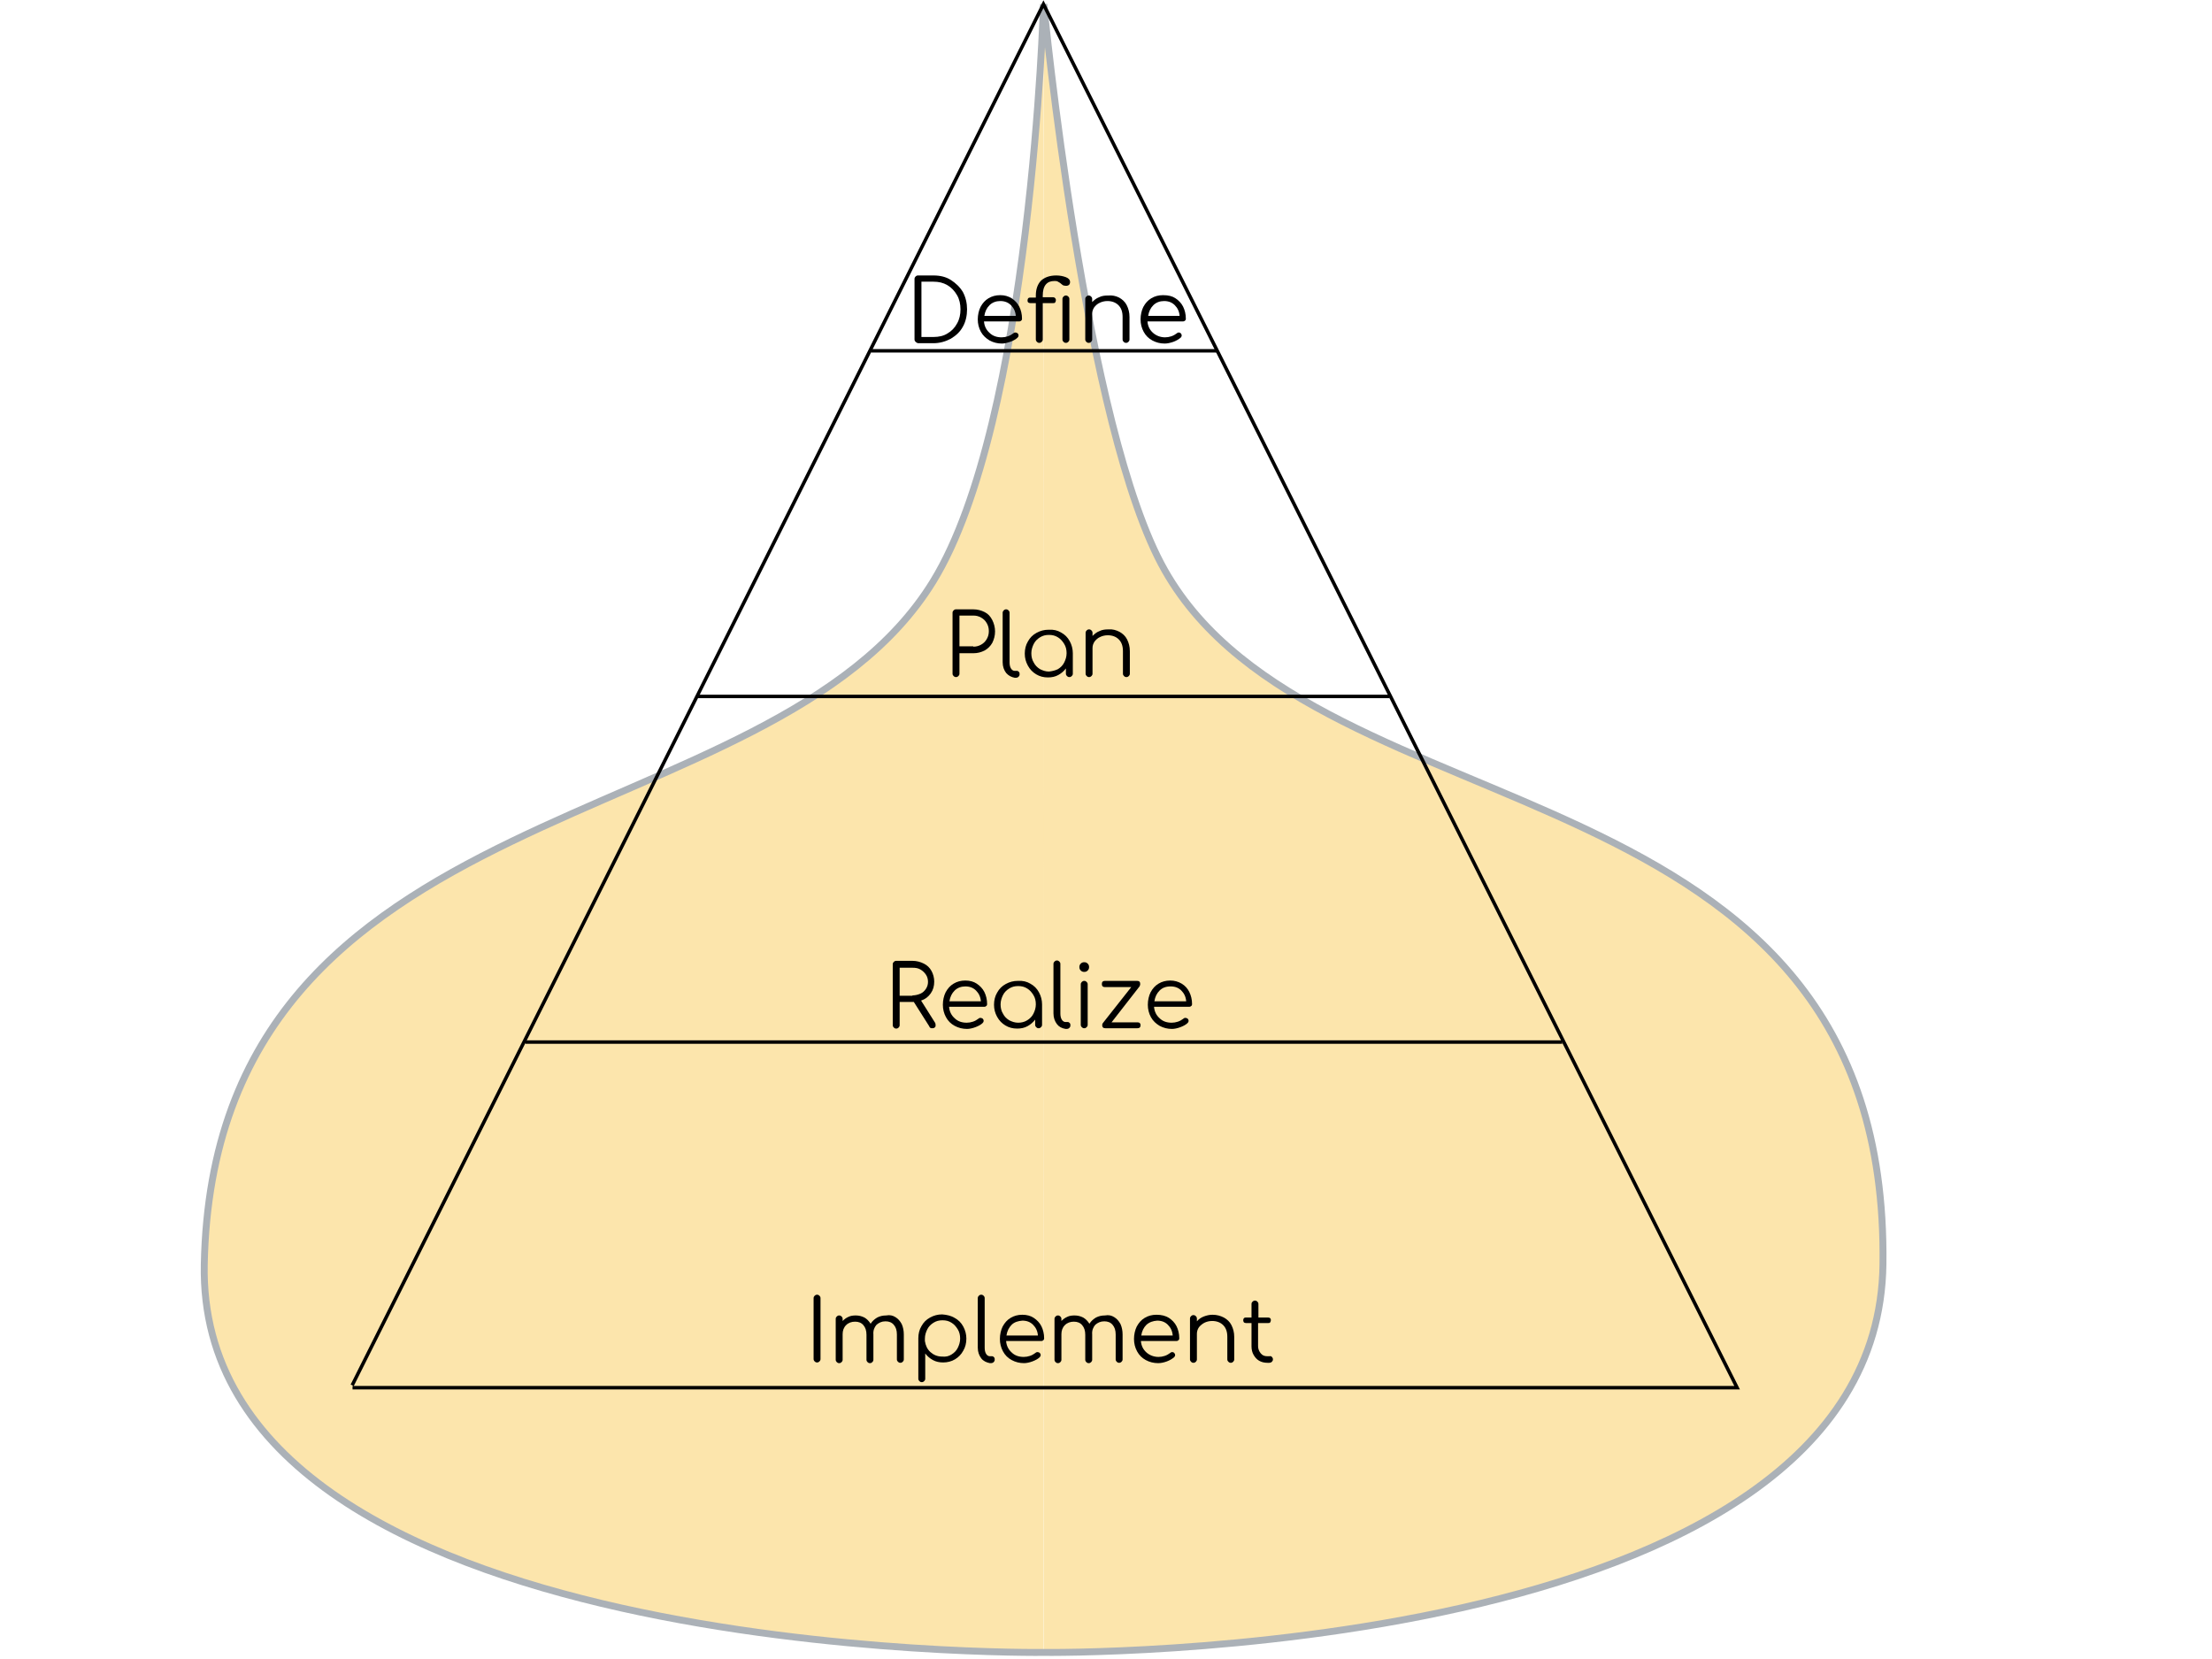 <?xml version="1.0" encoding="utf-8"?>
<!-- Generator: Adobe Illustrator 16.0.3, SVG Export Plug-In . SVG Version: 6.00 Build 0)  -->
<!DOCTYPE svg PUBLIC "-//W3C//DTD SVG 1.1 Tiny//EN" "http://www.w3.org/Graphics/SVG/1.1/DTD/svg11-tiny.dtd">
<svg version="1.1" baseProfile="tiny" id="Ebene_1" xmlns="http://www.w3.org/2000/svg" xmlns:xlink="http://www.w3.org/1999/xlink"
	 x="0px" y="0px" width="640px" height="480px" viewBox="0 0 640 480" xml:space="preserve">
<path fill="#FCE5AC" stroke="#ABB1B7" stroke-width="2" stroke-miterlimit="10" d="M302,478.1c0,0-245.2,3.1-242.9-112.3
	c2.8-139,164.2-121.5,210.9-197.6c28.5-46.4,31.9-167,31.9-167 M301.9,478.1c0,0,241.4,3.1,242.9-112.3
	C546.7,218.7,381.4,243.3,337,165C313.8,124.2,302,1.2,302,1.2"/>
<polyline fill="none" stroke="#000000" stroke-miterlimit="10" points="101.9,400.8 301.9,1.2 502.6,401.5 102,401.5 "/>
<line fill="none" stroke="#000000" stroke-miterlimit="10" x1="202" y1="201.5" x2="402" y2="201.5"/>
<line fill="none" stroke="#000000" stroke-miterlimit="10" x1="252" y1="101.5" x2="352" y2="101.5"/>
<line fill="none" stroke="#000000" stroke-miterlimit="10" x1="152" y1="301.5" x2="452" y2="301.5"/>
<g>
	<path d="M264.9,98.9c-0.2-0.2-0.3-0.4-0.3-0.7V80.7c0-0.3,0.1-0.5,0.3-0.7c0.2-0.2,0.4-0.3,0.7-0.3h4.5c1.9,0,3.6,0.4,5,1.3
		s2.6,2,3.5,3.5c0.8,1.5,1.2,3.2,1.2,5s-0.4,3.6-1.2,5c-0.8,1.5-2,2.6-3.5,3.5c-1.5,0.8-3.2,1.3-5,1.3h-4.5
		C265.3,99.2,265.1,99.1,264.9,98.9z M270.1,97.5c1.5,0,2.9-0.3,4-1c1.2-0.7,2.1-1.6,2.8-2.9c0.7-1.2,1-2.6,1-4.1
		c0-1.5-0.3-2.9-1-4.1c-0.7-1.2-1.6-2.2-2.8-2.9c-1.2-0.7-2.5-1-4-1h-3.5v16H270.1z"/>
	<path d="M292.7,86.3c0.9,0.6,1.7,1.4,2.2,2.4s0.8,2.2,0.8,3.5c0,0.3-0.1,0.5-0.3,0.6c-0.2,0.2-0.4,0.2-0.6,0.2h-10.1
		c0.1,1.4,0.7,2.5,1.6,3.3c0.9,0.9,2.1,1.3,3.5,1.3c0.6,0,1.2-0.1,1.8-0.3c0.6-0.2,1.1-0.5,1.5-0.8c0.2-0.2,0.4-0.3,0.7-0.3
		c0.2,0,0.4,0.1,0.6,0.2c0.2,0.2,0.3,0.4,0.3,0.7c0,0.2-0.1,0.4-0.3,0.6c-0.5,0.5-1.3,0.9-2.1,1.2c-0.9,0.3-1.7,0.5-2.4,0.5
		c-1.3,0-2.5-0.3-3.6-0.9c-1-0.6-1.9-1.4-2.5-2.5c-0.6-1.1-0.9-2.3-0.9-3.6c0-1.3,0.3-2.6,0.8-3.6c0.6-1.1,1.3-1.9,2.3-2.5
		c1-0.6,2.1-0.9,3.4-0.9C290.7,85.4,291.7,85.7,292.7,86.3z M286.3,88.3c-0.8,0.8-1.3,1.8-1.5,3.1h9.1c-0.1-1.3-0.6-2.3-1.4-3.1
		c-0.8-0.8-1.8-1.2-3.1-1.2C288.2,87.1,287.1,87.5,286.3,88.3z"/>
	<path d="M305.3,86.3c0.2,0.2,0.2,0.4,0.2,0.6c0,0.2-0.1,0.4-0.2,0.6s-0.4,0.2-0.6,0.2h-3v10.5c0,0.3-0.1,0.5-0.3,0.7
		c-0.2,0.2-0.4,0.3-0.7,0.3c-0.3,0-0.5-0.1-0.7-0.3c-0.2-0.2-0.3-0.4-0.3-0.7V87.7h-1.6c-0.3,0-0.5-0.1-0.6-0.2
		c-0.2-0.2-0.2-0.4-0.2-0.6c0-0.3,0.1-0.5,0.2-0.6c0.2-0.2,0.4-0.2,0.6-0.2h1.6v-0.6c0-1.8,0.5-3.2,1.4-4.2c1-1,2.5-1.6,4.5-1.6
		c1.1,0,2,0.2,2.8,0.5c0.8,0.3,1.2,0.8,1.2,1.4c0,0.7-0.4,1.1-1.2,1.1c-0.2,0-0.5-0.1-0.7-0.1c-0.2-0.1-0.5-0.3-0.7-0.5
		c-0.3-0.3-0.6-0.4-0.9-0.6s-0.6-0.2-1-0.2c-1.1,0-1.9,0.3-2.5,1c-0.6,0.7-0.9,1.8-0.9,3.3V86h3C304.9,86,305.2,86.1,305.3,86.3z
		 M309.1,85.8c0.2,0.2,0.3,0.4,0.3,0.7v11.7c0,0.3-0.1,0.5-0.3,0.7c-0.2,0.2-0.4,0.3-0.7,0.3c-0.3,0-0.5-0.1-0.7-0.3
		c-0.2-0.2-0.3-0.4-0.3-0.7V86.5c0-0.3,0.1-0.5,0.3-0.7c0.2-0.2,0.4-0.3,0.7-0.3C308.7,85.5,308.9,85.6,309.1,85.8z"/>
	<path d="M323.8,86.1c0.9,0.5,1.7,1.2,2.2,2.2c0.5,1,0.8,2.1,0.8,3.4v6.5c0,0.3-0.1,0.5-0.3,0.7c-0.2,0.2-0.4,0.3-0.7,0.3
		c-0.3,0-0.5-0.1-0.7-0.3c-0.2-0.2-0.3-0.4-0.3-0.7v-6.5c0-1.5-0.4-2.6-1.2-3.4c-0.8-0.8-1.9-1.2-3.2-1.2c-0.8,0-1.6,0.2-2.2,0.5
		c-0.7,0.3-1.2,0.8-1.6,1.3c-0.4,0.6-0.6,1.2-0.6,1.9v7.4c0,0.3-0.1,0.5-0.3,0.7c-0.2,0.2-0.4,0.3-0.7,0.3c-0.3,0-0.5-0.1-0.7-0.3
		c-0.2-0.2-0.3-0.4-0.3-0.7V86.5c0-0.3,0.1-0.5,0.3-0.7c0.2-0.2,0.4-0.3,0.7-0.3c0.3,0,0.5,0.1,0.7,0.3c0.2,0.2,0.3,0.4,0.3,0.7v0.9
		c0.6-0.6,1.2-1.1,2-1.4c0.8-0.4,1.6-0.5,2.6-0.5C321.8,85.4,322.8,85.6,323.8,86.1z"/>
	<path d="M340.1,86.3c0.9,0.6,1.7,1.4,2.2,2.4c0.5,1,0.8,2.2,0.8,3.5c0,0.3-0.1,0.5-0.3,0.6c-0.2,0.2-0.4,0.2-0.7,0.2h-10.1
		c0.1,1.4,0.7,2.5,1.6,3.3s2.1,1.3,3.5,1.3c0.6,0,1.2-0.1,1.8-0.3c0.6-0.2,1.1-0.5,1.5-0.8c0.2-0.2,0.4-0.3,0.7-0.3
		c0.2,0,0.4,0.1,0.5,0.2c0.2,0.2,0.3,0.4,0.3,0.7c0,0.2-0.1,0.4-0.3,0.6c-0.6,0.5-1.3,0.9-2.1,1.2c-0.9,0.3-1.7,0.5-2.5,0.5
		c-1.3,0-2.5-0.3-3.6-0.9c-1.1-0.6-1.9-1.4-2.5-2.5s-0.9-2.3-0.9-3.6c0-1.3,0.3-2.6,0.8-3.6c0.6-1.1,1.3-1.9,2.3-2.5
		c1-0.6,2.1-0.9,3.4-0.9C338.1,85.4,339.2,85.7,340.1,86.3z M333.7,88.3c-0.8,0.8-1.3,1.8-1.5,3.1h9.1c-0.1-1.3-0.6-2.3-1.4-3.1
		c-0.8-0.8-1.8-1.2-3.1-1.2C335.6,87.1,334.5,87.5,333.7,88.3z"/>
</g>
<g>
	<path d="M275.9,195.6c-0.2-0.2-0.3-0.4-0.3-0.7v-17.6c0-0.3,0.1-0.5,0.3-0.7c0.2-0.2,0.4-0.3,0.7-0.3h5c1.2,0,2.3,0.3,3.3,0.8
		s1.7,1.3,2.2,2.3c0.5,1,0.8,2.1,0.8,3.3c0,1.2-0.3,2.3-0.8,3.3c-0.5,0.9-1.3,1.7-2.2,2.2c-1,0.5-2,0.8-3.3,0.8h-4v5.9
		c0,0.3-0.1,0.5-0.3,0.7c-0.2,0.2-0.4,0.3-0.7,0.3C276.3,195.9,276.1,195.8,275.9,195.6z M281.6,187.1c0.9,0,1.6-0.2,2.3-0.6
		c0.7-0.4,1.2-0.9,1.6-1.6s0.6-1.4,0.6-2.3c0-0.9-0.2-1.6-0.6-2.3c-0.4-0.7-0.9-1.2-1.6-1.6c-0.7-0.4-1.4-0.6-2.3-0.6h-4v8.9H281.6z
		"/>
	<path d="M291.1,194.7c-0.6-0.8-1-1.8-1-3.1v-14.3c0-0.3,0.1-0.5,0.3-0.7c0.2-0.2,0.4-0.3,0.7-0.3c0.3,0,0.5,0.1,0.7,0.3
		c0.2,0.2,0.3,0.4,0.3,0.7v14.3c0,0.7,0.1,1.3,0.4,1.8c0.3,0.5,0.7,0.7,1.1,0.7h0.6c0.3,0,0.4,0.1,0.6,0.3c0.2,0.2,0.2,0.4,0.2,0.7
		c0,0.3-0.1,0.5-0.3,0.7c-0.2,0.2-0.5,0.3-0.8,0.3h-0.3C292.6,195.9,291.8,195.5,291.1,194.7z"/>
	<path d="M307,183c1.1,0.6,1.9,1.4,2.5,2.5c0.6,1.1,0.9,2.3,0.9,3.5v5.9c0,0.3-0.1,0.5-0.3,0.7c-0.2,0.2-0.4,0.3-0.7,0.3
		c-0.3,0-0.5-0.1-0.7-0.3c-0.2-0.2-0.3-0.4-0.3-0.7v-1.5c-0.6,0.8-1.3,1.4-2.2,1.9c-0.9,0.5-1.9,0.7-3,0.7c-1.3,0-2.4-0.3-3.4-0.9
		c-1-0.6-1.8-1.4-2.4-2.5c-0.6-1.1-0.9-2.2-0.9-3.5c0-1.3,0.3-2.5,0.9-3.5c0.6-1.1,1.4-1.9,2.5-2.5c1.1-0.6,2.2-0.9,3.5-0.9
		C304.8,182.1,306,182.4,307,183z M306.1,193.6c0.8-0.5,1.4-1.1,1.8-1.9c0.4-0.8,0.7-1.7,0.7-2.7c0-1-0.2-1.9-0.7-2.7
		s-1-1.4-1.8-1.9s-1.6-0.7-2.6-0.7c-1,0-1.8,0.2-2.6,0.7c-0.8,0.5-1.4,1.1-1.8,1.9c-0.4,0.8-0.7,1.7-0.7,2.7c0,1,0.2,1.9,0.7,2.7
		c0.4,0.8,1,1.4,1.8,1.9c0.8,0.4,1.6,0.7,2.6,0.7C304.4,194.2,305.3,194,306.1,193.6z"/>
	<path d="M323.9,182.8c0.9,0.5,1.7,1.2,2.2,2.2c0.5,1,0.8,2.1,0.8,3.4v6.5c0,0.3-0.1,0.5-0.3,0.7c-0.2,0.2-0.4,0.3-0.7,0.3
		c-0.3,0-0.5-0.1-0.7-0.3c-0.2-0.2-0.3-0.4-0.3-0.7v-6.5c0-1.5-0.4-2.6-1.2-3.4c-0.8-0.8-1.9-1.2-3.2-1.2c-0.8,0-1.6,0.2-2.2,0.5
		c-0.7,0.3-1.2,0.8-1.6,1.3c-0.4,0.6-0.6,1.2-0.6,1.9v7.4c0,0.3-0.1,0.5-0.3,0.7c-0.2,0.2-0.4,0.3-0.7,0.3c-0.3,0-0.5-0.1-0.7-0.3
		c-0.2-0.2-0.3-0.4-0.3-0.7v-11.8c0-0.3,0.1-0.5,0.3-0.7c0.2-0.2,0.4-0.3,0.7-0.3c0.3,0,0.5,0.1,0.7,0.3c0.2,0.2,0.3,0.4,0.3,0.7
		v0.9c0.6-0.6,1.2-1.1,2-1.4c0.8-0.4,1.6-0.5,2.6-0.5C321.9,182,322.9,182.3,323.9,182.8z"/>
</g>
<g>
	<path d="M270.7,296.7c0,0.3-0.1,0.5-0.3,0.6c-0.2,0.2-0.4,0.2-0.7,0.2c-0.2,0-0.4,0-0.5-0.1s-0.3-0.2-0.3-0.4l-4.5-7.1H264h-3.7
		v6.7c0,0.3-0.1,0.5-0.3,0.7s-0.4,0.3-0.7,0.3c-0.3,0-0.5-0.1-0.7-0.3c-0.2-0.2-0.3-0.4-0.3-0.7V279c0-0.3,0.1-0.5,0.3-0.7
		c0.2-0.2,0.4-0.3,0.7-0.3h4.7c1.2,0,2.3,0.3,3.3,0.8c1,0.5,1.7,1.2,2.2,2.1c0.5,0.9,0.8,2,0.8,3.1c0,1.3-0.3,2.4-1,3.4
		c-0.7,1-1.6,1.7-2.8,2.1l4.1,6.5C270.7,296.3,270.7,296.5,270.7,296.7z M264,288c0.8,0,1.6-0.2,2.3-0.5c0.7-0.3,1.2-0.8,1.6-1.4
		s0.6-1.3,0.6-2c0-0.8-0.2-1.5-0.6-2.1c-0.4-0.6-0.9-1.1-1.6-1.5s-1.4-0.5-2.3-0.5h-3.7v8.1H264z"/>
	<path d="M282.6,284.6c0.9,0.6,1.7,1.4,2.2,2.4s0.8,2.2,0.8,3.5c0,0.3-0.1,0.5-0.3,0.6c-0.2,0.2-0.4,0.2-0.6,0.2h-10.1
		c0.1,1.4,0.7,2.5,1.6,3.3c0.9,0.9,2.1,1.3,3.5,1.3c0.6,0,1.2-0.1,1.8-0.3c0.6-0.2,1.1-0.5,1.5-0.8c0.2-0.2,0.4-0.3,0.7-0.3
		c0.2,0,0.4,0.1,0.6,0.2c0.2,0.2,0.3,0.4,0.3,0.7c0,0.2-0.1,0.4-0.3,0.6c-0.5,0.5-1.3,0.9-2.1,1.2s-1.7,0.5-2.4,0.5
		c-1.3,0-2.5-0.3-3.6-0.9s-1.9-1.4-2.5-2.5c-0.6-1.1-0.9-2.3-0.9-3.6c0-1.3,0.3-2.6,0.8-3.6c0.6-1.1,1.3-1.9,2.3-2.5
		c1-0.6,2.1-0.9,3.4-0.9C280.6,283.7,281.7,284,282.6,284.6z M276.2,286.6c-0.8,0.8-1.3,1.8-1.5,3.1h9.1c-0.1-1.3-0.6-2.3-1.4-3.1
		c-0.8-0.8-1.8-1.2-3.1-1.2C278.1,285.4,277,285.8,276.2,286.6z"/>
	<path d="M298.1,284.6c1.1,0.6,1.9,1.4,2.5,2.5c0.6,1.1,0.9,2.3,0.9,3.5v5.9c0,0.3-0.1,0.5-0.3,0.7c-0.2,0.2-0.4,0.3-0.7,0.3
		c-0.3,0-0.5-0.1-0.7-0.3c-0.2-0.2-0.3-0.4-0.3-0.7v-1.5c-0.6,0.8-1.3,1.4-2.2,1.9s-1.9,0.7-3,0.7c-1.3,0-2.4-0.3-3.4-0.9
		c-1-0.6-1.8-1.4-2.4-2.5c-0.6-1.1-0.9-2.2-0.9-3.5c0-1.3,0.3-2.5,0.9-3.5c0.6-1.1,1.4-1.9,2.5-2.5c1.1-0.6,2.2-0.9,3.5-0.9
		C295.9,283.7,297.1,284,298.1,284.6z M297.2,295.2c0.8-0.5,1.4-1.1,1.8-1.9c0.4-0.8,0.7-1.7,0.7-2.7c0-1-0.2-1.9-0.7-2.7
		s-1-1.4-1.8-1.9s-1.6-0.7-2.6-0.7c-1,0-1.8,0.2-2.6,0.7c-0.8,0.5-1.4,1.1-1.8,1.9c-0.4,0.8-0.7,1.7-0.7,2.7c0,1,0.2,1.9,0.7,2.7
		c0.4,0.8,1,1.4,1.8,1.9c0.8,0.4,1.6,0.7,2.6,0.7C295.5,295.9,296.4,295.7,297.2,295.2z"/>
	<path d="M305.8,296.3c-0.6-0.8-1-1.8-1-3.1v-14.3c0-0.3,0.1-0.5,0.3-0.7c0.2-0.2,0.4-0.3,0.7-0.3c0.3,0,0.5,0.1,0.7,0.3
		c0.2,0.2,0.3,0.4,0.3,0.7v14.3c0,0.7,0.1,1.3,0.4,1.8c0.3,0.5,0.7,0.7,1.1,0.7h0.6c0.3,0,0.4,0.1,0.6,0.3c0.2,0.2,0.2,0.4,0.2,0.7
		s-0.1,0.5-0.3,0.7c-0.2,0.2-0.5,0.3-0.8,0.3h-0.3C307.2,297.5,306.4,297.1,305.8,296.3z"/>
	<path d="M312.7,280.8c-0.3-0.3-0.4-0.6-0.4-1c0-0.4,0.1-0.7,0.4-1s0.6-0.4,1-0.4c0.4,0,0.7,0.1,1,0.4c0.3,0.3,0.4,0.6,0.4,1
		c0,0.4-0.1,0.7-0.4,1c-0.3,0.3-0.6,0.4-1,0.4C313.3,281.2,313,281.1,312.7,280.8z M313,297.2c-0.2-0.2-0.3-0.4-0.3-0.7v-11.7
		c0-0.3,0.1-0.5,0.3-0.7s0.4-0.3,0.7-0.3c0.3,0,0.5,0.1,0.7,0.3s0.3,0.4,0.3,0.7v11.7c0,0.3-0.1,0.5-0.3,0.7s-0.4,0.3-0.7,0.3
		C313.4,297.5,313.2,297.4,313,297.2z"/>
	<path d="M330,296.6c0,0.6-0.3,0.9-0.9,0.9h-9.3c-0.6,0-0.9-0.3-0.9-0.9c0-0.3,0.1-0.5,0.2-0.6l8.2-10.4h-7.6
		c-0.6,0-0.9-0.3-0.9-0.9s0.3-0.9,0.9-0.9h9.3c0.6,0,0.9,0.3,0.9,0.9c0,0.3-0.1,0.5-0.2,0.7l-8.1,10.4h7.6
		C329.7,295.8,330,296.1,330,296.6z"/>
	<path d="M341.9,284.6c1,0.6,1.7,1.4,2.2,2.4c0.5,1,0.8,2.2,0.8,3.5c0,0.3-0.1,0.5-0.3,0.6c-0.2,0.2-0.4,0.2-0.6,0.2h-10.1
		c0.1,1.4,0.7,2.5,1.6,3.3c0.9,0.9,2.1,1.3,3.5,1.3c0.6,0,1.2-0.1,1.8-0.3c0.6-0.2,1.1-0.5,1.5-0.8c0.2-0.2,0.4-0.3,0.7-0.3
		c0.2,0,0.4,0.1,0.6,0.2c0.2,0.2,0.3,0.4,0.3,0.7c0,0.2-0.1,0.4-0.3,0.6c-0.5,0.5-1.3,0.9-2.1,1.2s-1.7,0.5-2.4,0.5
		c-1.3,0-2.5-0.3-3.6-0.9c-1-0.6-1.9-1.4-2.5-2.5c-0.6-1.1-0.9-2.3-0.9-3.6c0-1.3,0.3-2.6,0.8-3.6c0.6-1.1,1.3-1.9,2.3-2.5
		c1-0.6,2.1-0.9,3.4-0.9C339.8,283.7,340.9,284,341.9,284.6z M335.5,286.6c-0.8,0.8-1.3,1.8-1.5,3.1h9.2c-0.1-1.3-0.6-2.3-1.4-3.1
		c-0.8-0.8-1.8-1.2-3.1-1.2C337.3,285.4,336.3,285.8,335.5,286.6z"/>
</g>
<g>
	<path d="M235.7,393.9c-0.2-0.2-0.3-0.4-0.3-0.7v-17.6c0-0.3,0.1-0.5,0.3-0.7c0.2-0.2,0.4-0.3,0.7-0.3c0.3,0,0.5,0.1,0.7,0.3
		c0.2,0.2,0.3,0.4,0.3,0.7v17.6c0,0.3-0.1,0.5-0.3,0.7c-0.2,0.2-0.4,0.3-0.7,0.3C236.1,394.2,235.9,394.1,235.7,393.9z"/>
	<path d="M259.1,381.1c0.8,0.5,1.3,1.1,1.8,2c0.4,0.9,0.6,1.9,0.6,3v7.2c0,0.3-0.1,0.5-0.3,0.7c-0.2,0.2-0.4,0.3-0.7,0.3
		c-0.3,0-0.5-0.1-0.7-0.3c-0.2-0.2-0.3-0.4-0.3-0.7v-7.2c0-1.2-0.3-2.1-0.9-2.8s-1.4-1-2.4-1c-1.1,0-1.9,0.4-2.6,1
		c-0.6,0.7-1,1.6-0.9,2.8v0.1v7.2c0,0.3-0.1,0.5-0.3,0.7c-0.2,0.2-0.4,0.3-0.7,0.3c-0.3,0-0.5-0.1-0.7-0.3c-0.2-0.2-0.3-0.4-0.3-0.7
		v-7.2c0-1.2-0.3-2.1-0.9-2.8s-1.4-1-2.4-1c-1,0-1.9,0.3-2.6,1c-0.7,0.7-1,1.6-1,2.6v7.4c0,0.3-0.1,0.5-0.3,0.7
		c-0.2,0.2-0.4,0.3-0.7,0.3c-0.3,0-0.5-0.1-0.7-0.3c-0.2-0.2-0.3-0.4-0.3-0.7v-11.8c0-0.3,0.1-0.5,0.3-0.7c0.2-0.2,0.4-0.3,0.7-0.3
		c0.3,0,0.5,0.1,0.7,0.3c0.2,0.2,0.3,0.4,0.3,0.7v0.6c0.5-0.5,1-0.9,1.7-1.2c0.6-0.3,1.3-0.4,2.1-0.4c0.9,0,1.7,0.2,2.5,0.6
		c0.7,0.4,1.3,1,1.8,1.8c0.5-0.8,1.1-1.3,1.9-1.8c0.8-0.4,1.6-0.6,2.6-0.6C257.5,380.4,258.3,380.6,259.1,381.1z"/>
	<path d="M276.2,381.3c1.1,0.6,1.9,1.4,2.5,2.5c0.6,1.1,0.9,2.3,0.9,3.5c0,1.3-0.3,2.5-0.9,3.5c-0.6,1.1-1.4,1.9-2.4,2.5
		c-1,0.6-2.2,0.9-3.4,0.9c-1.1,0-2.1-0.2-3-0.7c-0.9-0.5-1.6-1.1-2.2-1.9v7.3c0,0.3-0.1,0.5-0.3,0.7s-0.4,0.3-0.7,0.3
		c-0.3,0-0.5-0.1-0.7-0.3c-0.2-0.2-0.3-0.4-0.3-0.7v-5.6c0,0,0-0.1,0-0.2v-5.9c0-1.3,0.3-2.5,0.9-3.5c0.6-1.1,1.4-1.9,2.5-2.5
		c1.1-0.6,2.2-0.9,3.5-0.9C274,380.4,275.2,380.7,276.2,381.3z M275.3,391.9c0.8-0.5,1.4-1.1,1.8-1.9c0.4-0.8,0.7-1.7,0.7-2.7
		c0-1-0.2-1.9-0.7-2.7s-1-1.4-1.8-1.9s-1.6-0.7-2.6-0.7c-1,0-1.8,0.2-2.6,0.7s-1.4,1.1-1.8,1.9c-0.4,0.8-0.7,1.7-0.7,2.7
		c0,0.3,0,0.5,0,0.6c0,0,0,0.1,0,0.1c0.2,1.3,0.7,2.4,1.6,3.2c0.9,0.8,2,1.3,3.4,1.3C273.7,392.6,274.5,392.4,275.3,391.9z"/>
	<path d="M283.9,393c-0.6-0.8-1-1.8-1-3.1v-14.3c0-0.3,0.1-0.5,0.3-0.7c0.2-0.2,0.4-0.3,0.7-0.3c0.3,0,0.5,0.1,0.7,0.3
		c0.2,0.2,0.3,0.4,0.3,0.7v14.3c0,0.7,0.1,1.3,0.4,1.8c0.3,0.5,0.7,0.7,1.1,0.7h0.6c0.3,0,0.4,0.1,0.6,0.3c0.2,0.2,0.2,0.4,0.2,0.7
		s-0.1,0.5-0.3,0.7c-0.2,0.2-0.5,0.3-0.8,0.3h-0.3C285.4,394.2,284.5,393.8,283.9,393z"/>
	<path d="M299.1,381.3c0.9,0.6,1.7,1.4,2.2,2.4s0.8,2.2,0.8,3.5c0,0.3-0.1,0.5-0.3,0.6c-0.2,0.2-0.4,0.2-0.6,0.2h-10.1
		c0.1,1.4,0.7,2.5,1.6,3.3c0.9,0.9,2.1,1.3,3.5,1.3c0.6,0,1.2-0.1,1.8-0.3c0.6-0.2,1.1-0.5,1.5-0.8c0.2-0.2,0.4-0.3,0.7-0.3
		c0.2,0,0.4,0.1,0.6,0.2c0.2,0.2,0.3,0.4,0.3,0.7c0,0.2-0.1,0.4-0.3,0.6c-0.5,0.5-1.3,0.9-2.1,1.2s-1.7,0.5-2.4,0.5
		c-1.3,0-2.5-0.3-3.6-0.9s-1.9-1.4-2.5-2.5c-0.6-1.1-0.9-2.3-0.9-3.6c0-1.3,0.3-2.6,0.8-3.6c0.6-1.1,1.3-1.9,2.3-2.5
		c1-0.6,2.1-0.9,3.4-0.9C297.1,380.4,298.2,380.7,299.1,381.3z M292.7,383.3c-0.8,0.8-1.3,1.8-1.5,3.1h9.1c-0.1-1.3-0.6-2.3-1.4-3.1
		c-0.8-0.8-1.8-1.2-3.1-1.2C294.6,382.2,293.5,382.5,292.7,383.3z"/>
	<path d="M322.4,381.1c0.8,0.5,1.3,1.1,1.8,2c0.4,0.9,0.6,1.9,0.6,3v7.2c0,0.3-0.1,0.5-0.3,0.7c-0.2,0.2-0.4,0.3-0.7,0.3
		c-0.3,0-0.5-0.1-0.7-0.3c-0.2-0.2-0.3-0.4-0.3-0.7v-7.2c0-1.2-0.3-2.1-0.9-2.8s-1.4-1-2.4-1c-1.1,0-1.9,0.4-2.6,1
		c-0.6,0.7-1,1.6-0.9,2.8v0.1v7.2c0,0.3-0.1,0.5-0.3,0.7c-0.2,0.2-0.4,0.3-0.7,0.3c-0.3,0-0.5-0.1-0.7-0.3c-0.2-0.2-0.3-0.4-0.3-0.7
		v-7.2c0-1.2-0.3-2.1-0.9-2.8s-1.4-1-2.4-1c-1,0-1.9,0.3-2.6,1c-0.7,0.7-1,1.6-1,2.6v7.4c0,0.3-0.1,0.5-0.3,0.7
		c-0.2,0.2-0.4,0.3-0.7,0.3c-0.3,0-0.5-0.1-0.7-0.3c-0.2-0.2-0.3-0.4-0.3-0.7v-11.8c0-0.3,0.1-0.5,0.3-0.7c0.2-0.2,0.4-0.3,0.7-0.3
		c0.3,0,0.5,0.1,0.7,0.3c0.2,0.2,0.3,0.4,0.3,0.7v0.6c0.5-0.5,1-0.9,1.7-1.2c0.6-0.3,1.3-0.4,2.1-0.4c0.9,0,1.7,0.2,2.5,0.6
		c0.7,0.4,1.3,1,1.8,1.8c0.5-0.8,1.1-1.3,1.9-1.8c0.8-0.4,1.6-0.6,2.6-0.6C320.8,380.4,321.6,380.6,322.4,381.1z"/>
	<path d="M338.2,381.3c0.9,0.6,1.7,1.4,2.2,2.4c0.5,1,0.8,2.2,0.8,3.5c0,0.3-0.1,0.5-0.3,0.6c-0.2,0.2-0.4,0.2-0.7,0.2h-10.1
		c0.1,1.4,0.7,2.5,1.6,3.3s2.1,1.3,3.5,1.3c0.6,0,1.2-0.1,1.8-0.3c0.6-0.2,1.1-0.5,1.5-0.8c0.2-0.2,0.4-0.3,0.7-0.3
		c0.2,0,0.4,0.1,0.5,0.2c0.2,0.2,0.3,0.4,0.3,0.7c0,0.2-0.1,0.4-0.3,0.6c-0.6,0.5-1.3,0.9-2.1,1.2s-1.7,0.5-2.5,0.5
		c-1.3,0-2.5-0.3-3.6-0.9c-1.1-0.6-1.9-1.4-2.5-2.5s-0.9-2.3-0.9-3.6c0-1.3,0.3-2.6,0.8-3.6c0.6-1.1,1.3-1.9,2.3-2.5
		c1-0.6,2.1-0.9,3.4-0.9C336.1,380.4,337.2,380.7,338.2,381.3z M331.7,383.3c-0.8,0.8-1.3,1.8-1.5,3.1h9.1c-0.1-1.3-0.6-2.3-1.4-3.1
		s-1.8-1.2-3.1-1.2C333.6,382.2,332.6,382.5,331.7,383.3z"/>
	<path d="M354.1,381.2c0.9,0.5,1.7,1.2,2.2,2.2c0.5,1,0.8,2.1,0.8,3.4v6.5c0,0.3-0.1,0.5-0.3,0.7c-0.2,0.2-0.4,0.3-0.7,0.3
		c-0.3,0-0.5-0.1-0.7-0.3c-0.2-0.2-0.3-0.4-0.3-0.7v-6.5c0-1.5-0.4-2.6-1.2-3.4c-0.8-0.8-1.9-1.2-3.2-1.2c-0.8,0-1.6,0.2-2.2,0.5
		s-1.2,0.8-1.6,1.3c-0.4,0.6-0.6,1.2-0.6,1.9v7.4c0,0.3-0.1,0.5-0.3,0.7c-0.2,0.2-0.4,0.3-0.7,0.3s-0.5-0.1-0.7-0.3
		c-0.2-0.2-0.3-0.4-0.3-0.7v-11.8c0-0.3,0.1-0.5,0.3-0.7c0.2-0.2,0.4-0.3,0.7-0.3s0.5,0.1,0.7,0.3c0.2,0.2,0.3,0.4,0.3,0.7v0.8
		c0.5-0.6,1.2-1.1,2-1.4s1.6-0.5,2.5-0.5C352.1,380.4,353.1,380.7,354.1,381.2z"/>
	<path d="M368,392.6c0.2,0.2,0.3,0.4,0.3,0.7c0,0.3-0.1,0.5-0.3,0.7s-0.5,0.3-0.8,0.3h-0.5c-0.9,0-1.7-0.2-2.4-0.6
		c-0.7-0.4-1.2-1-1.6-1.7c-0.4-0.7-0.6-1.5-0.6-2.5v-6.7h-1.6c-0.3,0-0.5-0.1-0.6-0.2s-0.2-0.4-0.2-0.6c0-0.3,0.1-0.5,0.2-0.6
		c0.2-0.2,0.4-0.2,0.6-0.2h1.6v-3.9c0-0.3,0.1-0.5,0.3-0.7c0.2-0.2,0.4-0.3,0.7-0.3s0.5,0.1,0.7,0.3c0.2,0.2,0.3,0.4,0.3,0.7v3.9
		h2.8c0.3,0,0.5,0.1,0.6,0.2c0.2,0.2,0.2,0.4,0.2,0.6c0,0.2-0.1,0.4-0.2,0.6s-0.4,0.2-0.6,0.2H364v6.7c0,0.8,0.3,1.5,0.8,2.1
		s1.1,0.8,1.9,0.8h0.7C367.6,392.3,367.8,392.4,368,392.6z"/>
</g>
<g>
</g>
<g>
</g>
<g>
</g>
<g>
</g>
<g>
</g>
<g>
</g>
<g>
</g>
<g>
</g>
<g>
</g>
<g>
</g>
<g>
</g>
<g>
</g>
<g>
</g>
<g>
</g>
<g>
</g>
</svg>
